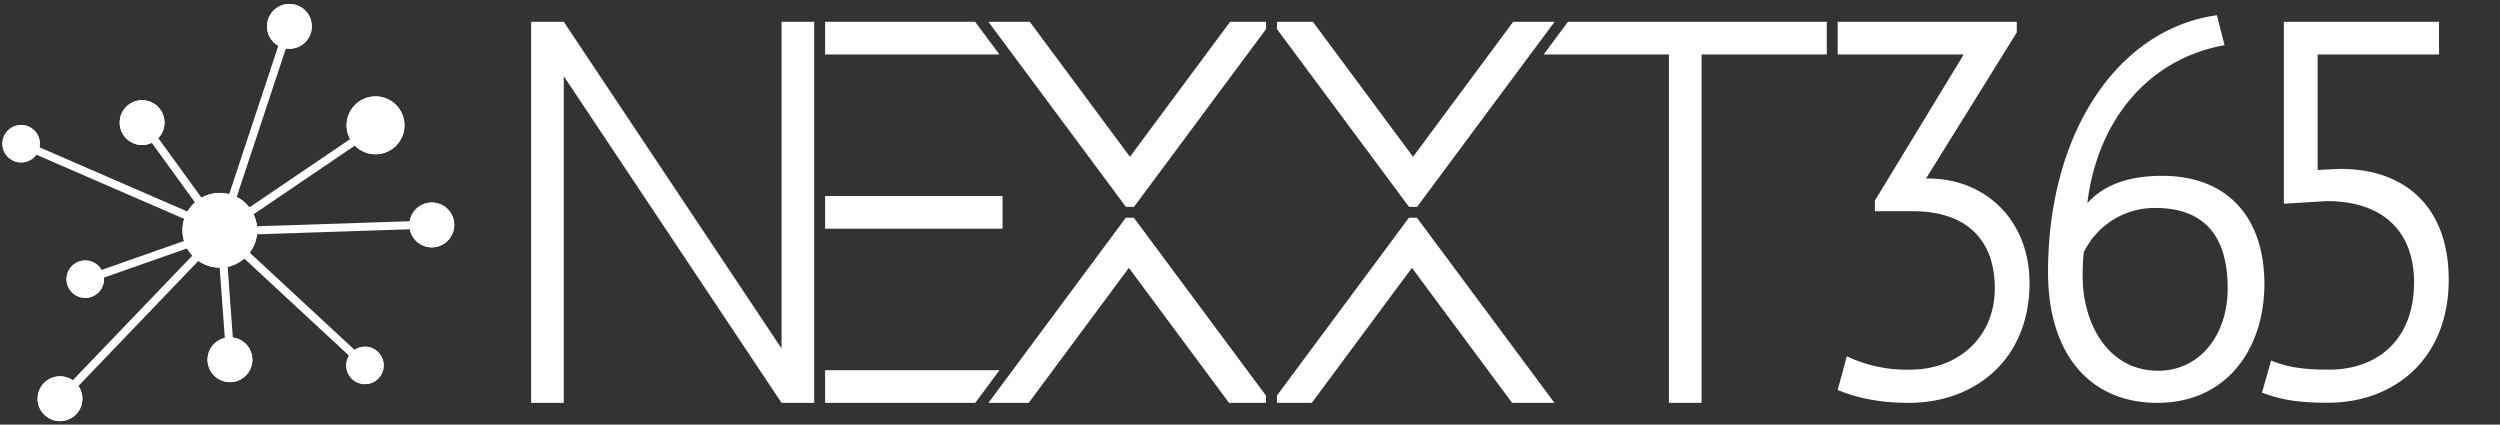 <svg xmlns="http://www.w3.org/2000/svg" viewBox="0 0 2296.1 390"><rect x="0" y="0" width="2296.1" height="390" fill="#333333" stroke="none"/><defs><style>.cls-1{fill:#fff}.cls-2,.cls-3{fill:none;stroke:#fff}.cls-2{stroke-width:.92px}.cls-3{stroke-width:7.38px}</style></defs><path class="cls-1" d="M487.8 370h30V70l200 300h30V20h-30v300l-200-300h-30v350zM917.9 50H757.8V20h137.8l22.3 30zm2.9 160h-163v-30h163v30zm-25 160h-138v-30H918l-22.3 30zM1562.8 370h-30V50h-115l22.3-30h237.7v30h-115v320zM1162.8 20v6.7L1041.5 190h-7.4L907.8 20h38l92 124 92-124m298 0l-126.3 170h-7.4L1172.8 26.7V20h33l92 124 92-124m-227 350h-34l-92-124-92 124h-37L1034 200h7.4l121.3 163.3v6.7zm265 0h-39l-92-124-92 124h-32v-6.7L1294 200h7.4l126.3 170zM1768.9 164c53.8-1.1 95.1 37.9 95.1 95.9 0 70.3-50.1 110.1-111 110.1-27.7 0-48.4-4.9-65.2-11.8l8.4-31a127.5 127.5 0 0058.1 12.3c44 0 77.8-29.5 77.8-74.7 0-47.7-29.5-70.8-75-70.8H1722v-9.8L1803.6 50m-36.2 116.3L1803.6 50h-115.8V20h164.5v9.8L1768.9 164M1981.3 370c-61 0-100.3-43.8-100.3-120 0-130.3 65.6-223.7 155.1-236l7 27.5c-71.2 12.8-117 70.4-126 145.1 13.1-14.5 33.7-25.1 68.9-25.1 58.6 0 93.7 36.9 93.7 99.3 0 59-34.2 109.2-98.4 109.2zm-1.9-179a72.3 72.3 0 00-65.6 40.8 186 186 0 00-1 22.1c0 42.3 22.6 86.6 69.4 86.6 38 0 63.8-32.5 63.8-75.7 0-48.2-21.6-73.8-66.6-73.8zM2217.2 259.9c0-49.7-31-75.2-80.2-75.2l-39.4 2.4V20h142.5v30h-111.5v106.1l20.6-1c61.4 0 99.8 36.4 99.8 101.8 0 72.8-50.1 113-111 113-27.7 0-43.6-2.9-60.5-9.3l8.4-29.5c14.5 6 29 8.4 53.4 8.4 44.1 0 77.8-27.5 77.8-79.6z"/><circle class="cls-1" cx="55.1" cy="366.2" r="20.6"/><circle class="cls-2" cx="55.1" cy="366.2" r="20.1"/><circle class="cls-1" cx="201.9" cy="211.5" r="34.3"/><circle class="cls-2" cx="201.9" cy="211.5" r="33.9"/><circle class="cls-1" cx="130.5" cy="112.6" r="20.6"/><circle class="cls-2" cx="130.5" cy="112.6" r="20.1"/><circle class="cls-1" cx="344.9" cy="115.1" r="26.6"/><circle class="cls-2" cx="344.9" cy="115.1" r="26.1"/><circle class="cls-1" cx="396.6" cy="206.6" r="20.6"/><circle class="cls-2" cx="396.6" cy="206.6" r="20.1"/><circle class="cls-1" cx="211.2" cy="330.4" r="20.6"/><circle class="cls-2" cx="211.2" cy="330.4" r="20.1"/><circle class="cls-1" cx="78.3" cy="256.4" r="17.2"/><circle class="cls-2" cx="78.3" cy="256.4" r="16.7"/><circle class="cls-1" cx="19.4" cy="132" r="17.2"/><circle class="cls-2" cx="19.4" cy="132" r="16.7"/><circle class="cls-1" cx="265.8" cy="24.2" r="20.6"/><circle class="cls-2" cx="265.8" cy="24.2" r="20.1"/><circle class="cls-1" cx="335.2" cy="335.6" r="17.2"/><circle class="cls-2" cx="335.2" cy="335.6" r="16.7"/><path class="cls-3" d="M130.6 112.8l72.4 99.8M19.4 132l186.8 81.1M78.5 257l125-43.9M55.1 366.8L203 212.6M211.7 331.1L203 212.6M335.2 335.2L203.5 213.1M397 206.2l-194 6.4M346.2 115.5L203 212.6M265.2 24.9L203 212.6"/></svg>